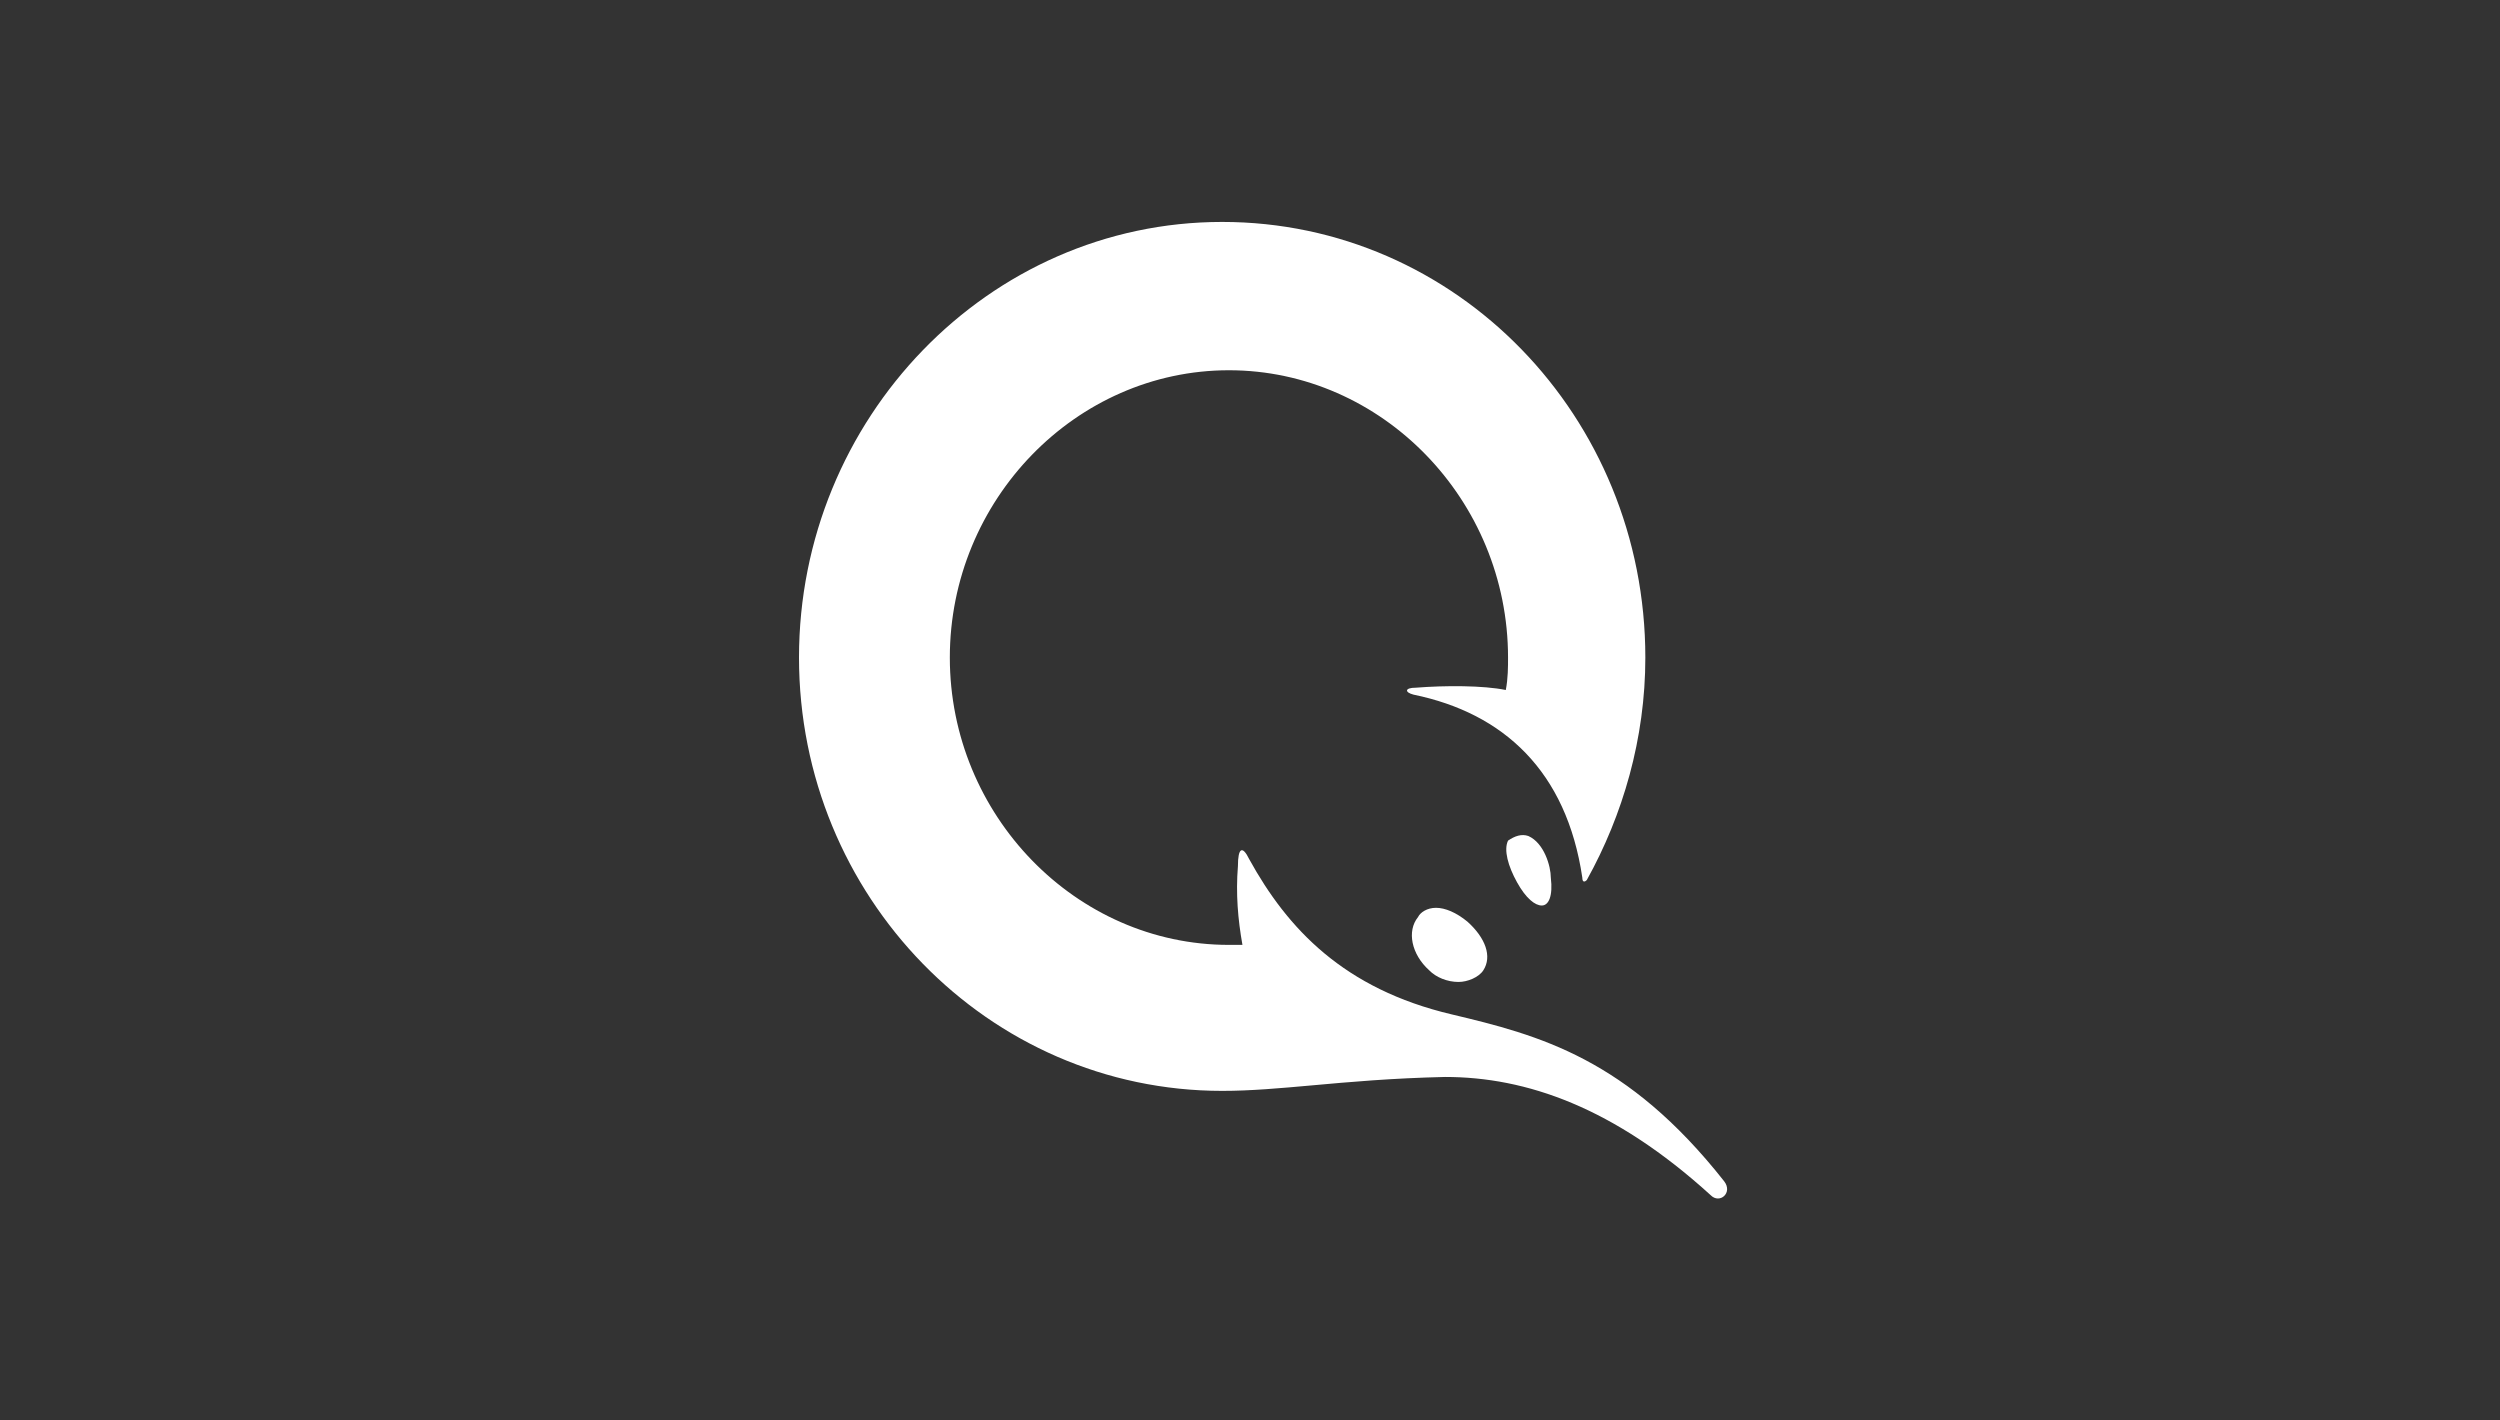 <svg width="88" height="50" viewBox="0 0 88 50" fill="none" xmlns="http://www.w3.org/2000/svg">
<rect x="0" y="0" width="88" height="50" fill="#333333" stroke="none"/>
<path d="M28.125 23.146C28.125 31.547 34.781 38.399 43.021 38.399C44.032 38.399 45.044 38.307 46.206 38.203C47.502 38.086 48.985 37.952 50.865 37.909C53.717 37.909 56.807 38.97 60.214 42.069C60.531 42.395 61.007 41.987 60.69 41.58C57.283 37.257 54.193 36.441 51.102 35.707C47.299 34.81 45.319 32.689 43.972 30.242C43.734 29.753 43.575 29.835 43.575 30.487C43.496 31.466 43.575 32.363 43.734 33.26H43.258C37.871 33.26 33.434 28.693 33.434 23.146C33.434 17.6 37.871 13.033 43.258 13.033C48.646 13.033 53.083 17.6 53.083 23.146C53.083 23.473 53.083 23.88 53.004 24.288C52.212 24.125 50.865 24.125 49.835 24.207C49.439 24.207 49.439 24.37 49.755 24.451C52.925 25.104 55.143 27.143 55.698 30.895C55.698 31.058 55.777 31.058 55.856 30.976C57.124 28.693 57.916 26.001 57.916 23.146C57.916 14.664 51.261 7.812 43.021 7.812C34.781 7.812 28.125 14.745 28.125 23.146Z" fill="white"/>
<path d="M53.797 29.427C54.351 29.671 54.589 30.487 54.589 30.895C54.668 31.547 54.51 31.874 54.272 31.874C54.034 31.874 53.717 31.629 53.4 31.058C53.083 30.487 52.925 29.916 53.083 29.59C53.321 29.427 53.559 29.345 53.797 29.427Z" fill="white"/>
<path d="M50.548 31.955C50.865 31.955 51.261 32.118 51.657 32.445C52.291 33.016 52.529 33.668 52.212 34.157C52.053 34.402 51.657 34.565 51.34 34.565C50.944 34.565 50.548 34.402 50.31 34.157C49.676 33.587 49.518 32.771 49.914 32.282C49.993 32.118 50.231 31.955 50.548 31.955Z" fill="white"/>
</svg>
